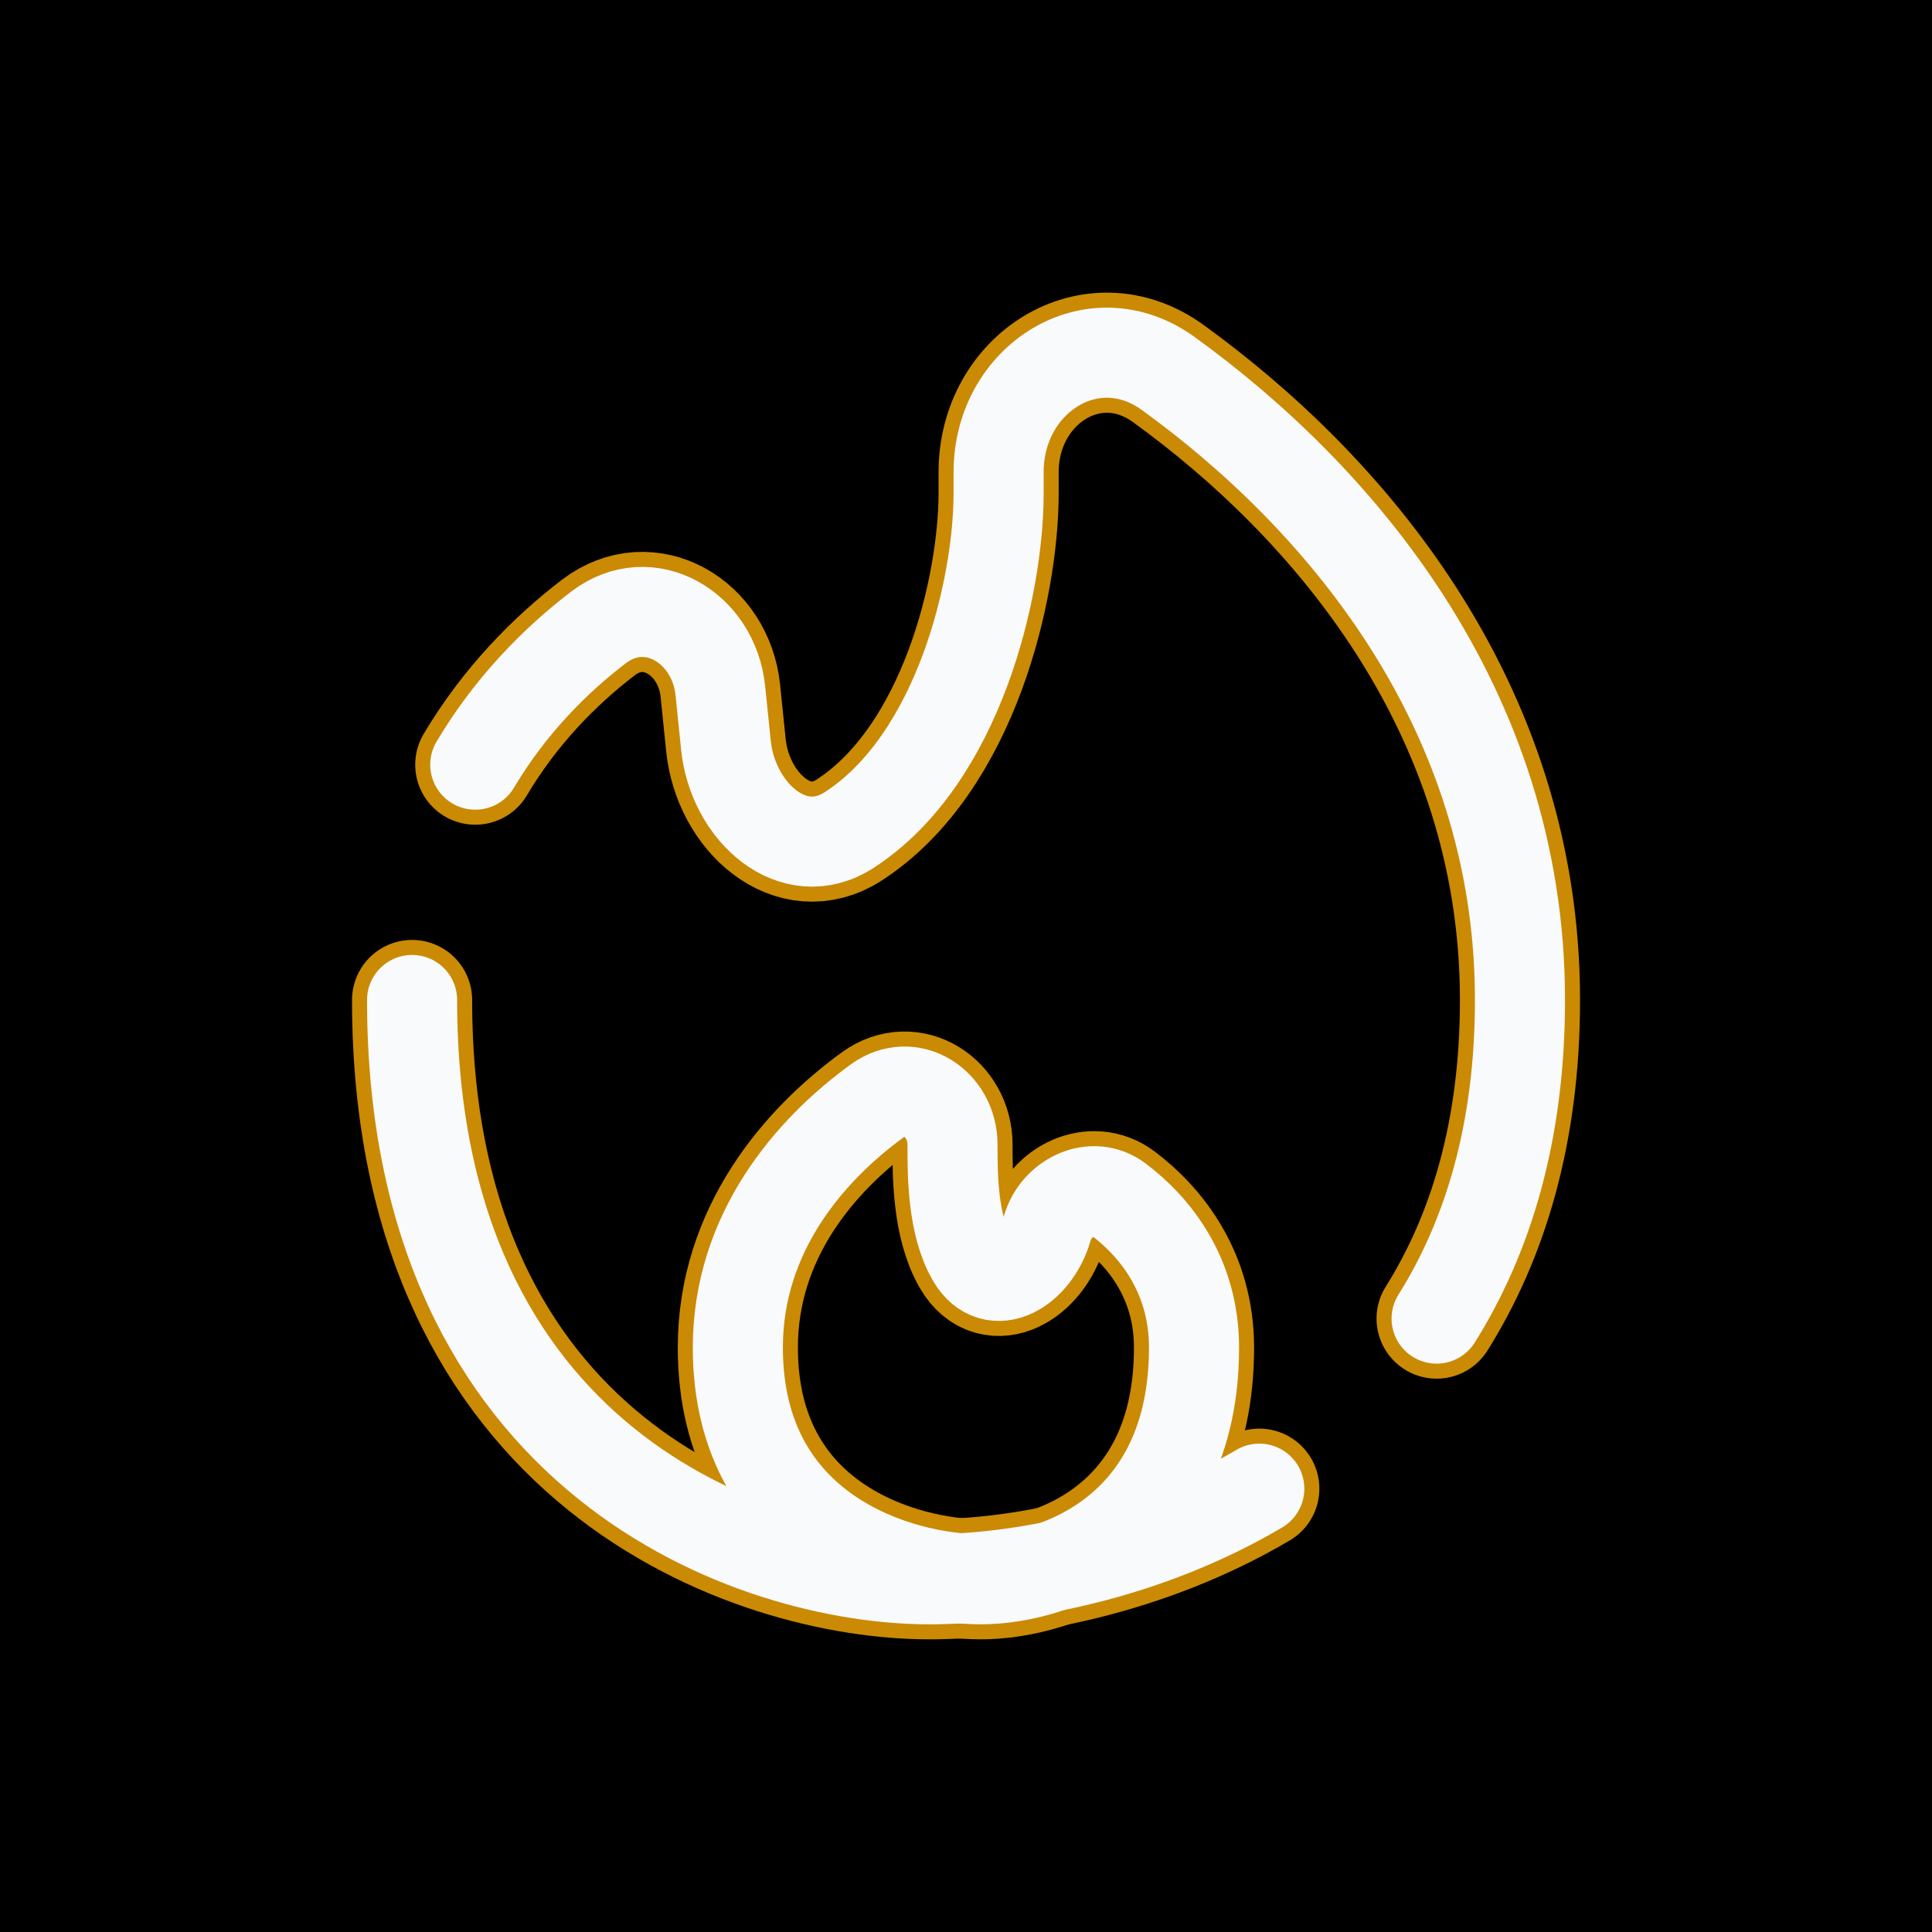 <svg width="512" height="512" viewBox="0 0 512 512" fill="none" xmlns="http://www.w3.org/2000/svg">
<rect width="512" height="512" fill="black"/>
<path d="M109.207 265.008C109.207 387.821 200.55 418.524 246.221 418.524C269.607 418.524 303.47 412.363 333.726 394.513M380.715 349.442C394.21 327.917 402.81 300.255 402.81 265.008C402.81 186.826 353.853 130.99 309.587 98.977C289.58 84.507 264.644 100.399 264.644 125.092V130.68C264.644 155.583 254.175 201.036 225.083 219.941C210.23 229.594 194.189 215.147 192.383 197.527L190.901 183.056C189.178 166.234 172.046 156.023 158.601 166.279C146.995 175.132 135.138 187.181 125.951 202.642" stroke="#CA8A04" stroke-width="31.833" stroke-linecap="round"/>
<path d="M195.535 357.117C195.535 406.241 238.519 418.522 260.011 418.522C278.817 418.522 316.429 406.241 316.429 357.117C316.429 338.102 306.252 325.264 296.403 317.857C289.528 312.688 279.865 317.33 277.5 325.599C274.418 336.378 263.285 343.153 257.613 333.48C252.426 324.635 252.426 311.369 252.426 303.386C252.426 292.391 241.369 285.274 232.476 291.736C214.644 304.693 195.535 326.669 195.535 357.117Z" stroke="#CA8A04" stroke-width="31.833"/>
<path d="M109.207 265.008C109.207 387.821 200.55 418.524 246.221 418.524C269.607 418.524 303.47 412.363 333.726 394.513M380.715 349.442C394.21 327.917 402.81 300.255 402.81 265.008C402.81 186.826 353.853 130.99 309.587 98.977C289.58 84.507 264.644 100.399 264.644 125.092V130.68C264.644 155.583 254.175 201.036 225.083 219.941C210.23 229.594 194.189 215.147 192.383 197.527L190.901 183.056C189.178 166.234 172.046 156.023 158.601 166.279C146.995 175.132 135.138 187.181 125.951 202.642" stroke="#F8FAFC" stroke-width="23.875" stroke-linecap="round"/>
<path d="M195.535 357.117C195.535 406.241 238.519 418.522 260.011 418.522C278.817 418.522 316.429 406.241 316.429 357.117C316.429 338.102 306.252 325.264 296.403 317.857C289.528 312.688 279.865 317.33 277.5 325.599C274.418 336.378 263.285 343.153 257.613 333.48C252.426 324.635 252.426 311.369 252.426 303.386C252.426 292.391 241.369 285.274 232.476 291.736C214.644 304.693 195.535 326.669 195.535 357.117Z" stroke="#F8FAFC" stroke-width="23.875"/>
</svg>
